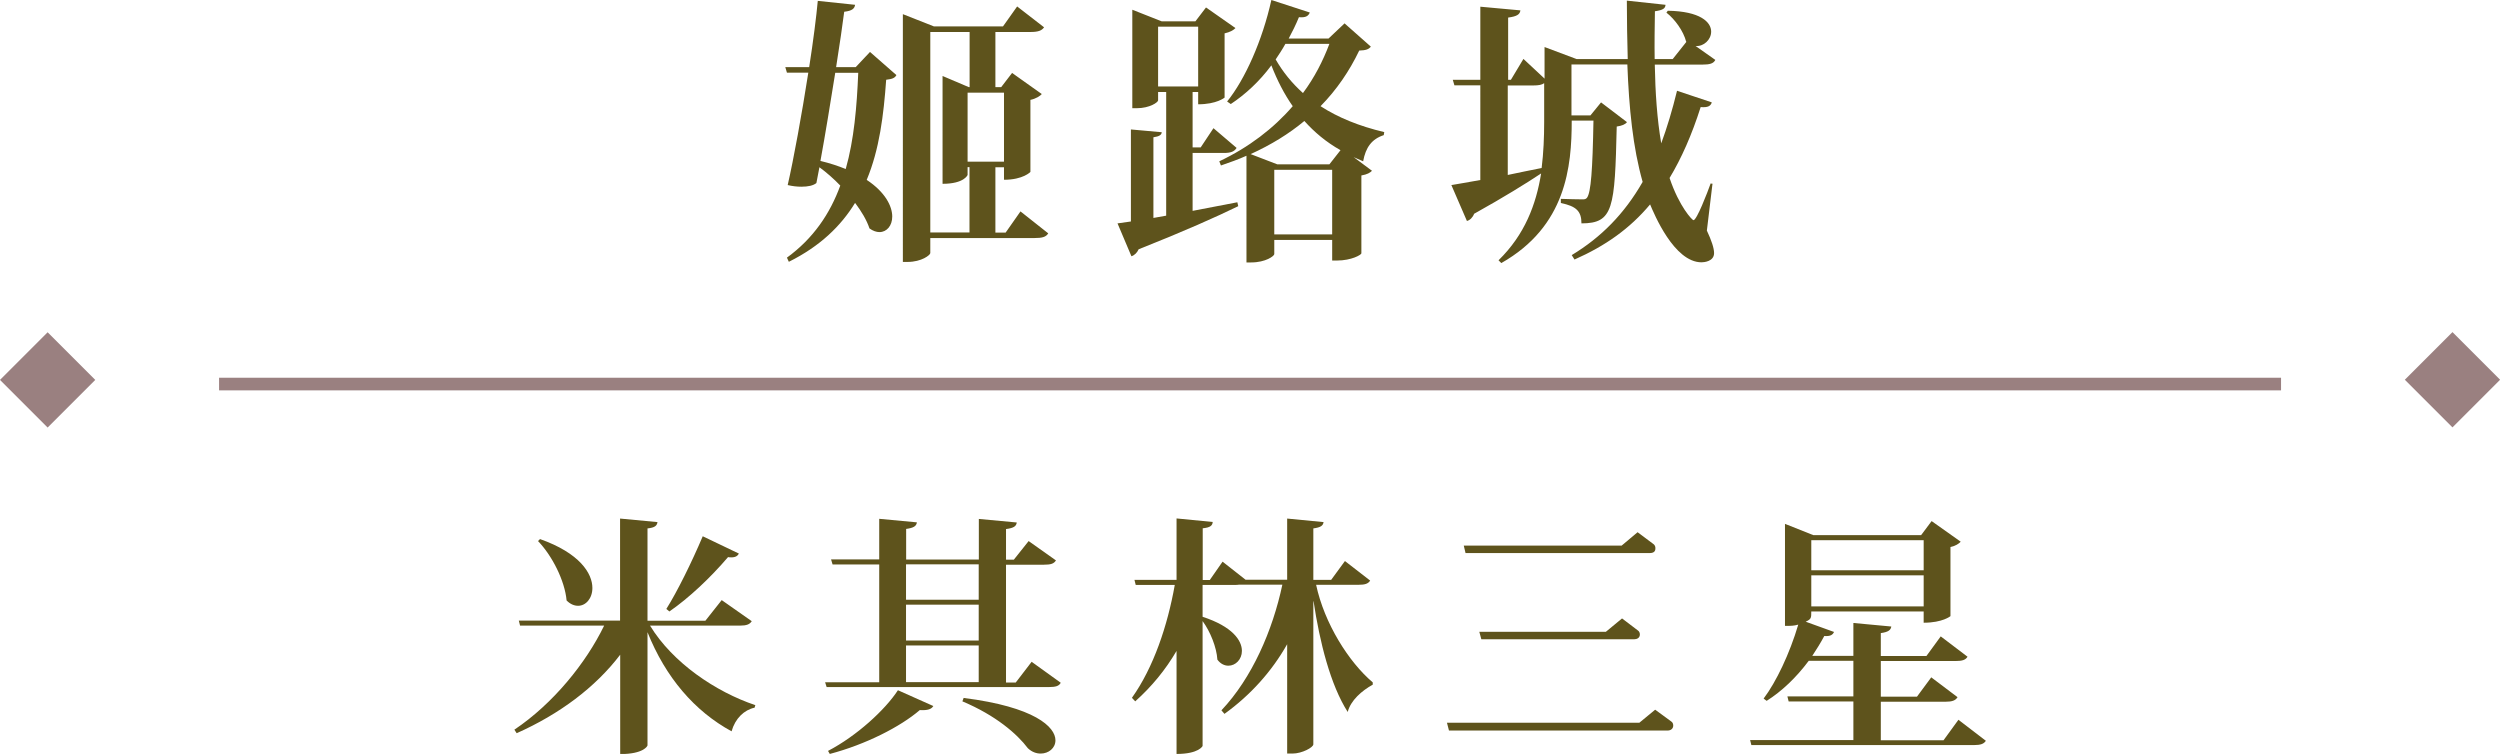 <?xml version="1.0" encoding="UTF-8"?>
<svg id="_圖層_2" data-name="圖層 2" xmlns="http://www.w3.org/2000/svg" viewBox="0 0 197.76 59.64">
  <defs>
    <style>
      .cls-1 {
        fill: #9a8080;
      }

      .cls-2 {
        fill: none;
        stroke: #9a8080;
        stroke-miterlimit: 10;
      }

      .cls-3 {
        fill: #5e531c;
      }
    </style>
  </defs>
  <g id="_設計" data-name="設計">
    <g>
      <g>
        <path class="cls-3" d="M67.68,5.32l1.14-1.21,2.09,1.83c-.13,.24-.33,.31-.81,.37-.2,2.79-.53,5.5-1.54,7.92,1.47,.97,2.02,2.09,2.02,2.9,0,.73-.44,1.23-1.01,1.23-.24,0-.51-.09-.79-.29-.22-.66-.64-1.36-1.14-2.02-1.12,1.83-2.77,3.43-5.24,4.66l-.15-.33c2.09-1.52,3.41-3.48,4.22-5.7-.53-.55-1.08-1.03-1.65-1.45l-.24,1.25c-.24,.2-.66,.29-1.19,.29-.33,0-.7-.04-1.08-.13,.46-2,1.12-5.61,1.63-8.89h-1.69l-.13-.44h1.89c.33-2.11,.57-4.05,.68-5.24l2.95,.31c-.04,.29-.22,.48-.86,.55-.13,.99-.35,2.57-.64,4.38h1.54Zm-1.61,.44c-.37,2.31-.79,4.91-1.17,6.97,.75,.18,1.41,.4,2,.64,.66-2.33,.88-4.93,.99-7.61h-1.83Zm14.65,10.96l2.2,1.74c-.18,.29-.48,.37-1.08,.37h-8.25v1.19c0,.15-.68,.7-1.8,.7h-.37V1.12l2.46,.97h5.46l1.12-1.58,2.13,1.65c-.18,.26-.46,.37-1.06,.37h-2.79V6.89h.46l.86-1.12,2.35,1.67c-.13,.15-.46,.37-.9,.46v5.7s-.57,.62-2.09,.62v-.99h-.68v5.17h.81l1.17-1.67Zm-7.13-14.19v15.86h3.1v-5.17h-.15v.62s-.26,.7-1.98,.7V6.01l2.07,.88h.07V2.53h-3.1Zm5.83,4.8h-2.88v5.46h2.88V7.33Z"/>
        <path class="cls-3" d="M94.34,12.1v4.58c1.14-.22,2.33-.44,3.54-.68l.07,.31c-1.72,.84-4.27,1.98-7.88,3.41-.11,.26-.33,.48-.57,.55l-1.1-2.6,1.06-.15v-7.28l2.44,.22c-.02,.22-.2,.33-.66,.4v6.38l1.01-.18V7.28h-.64v.66c0,.15-.66,.62-1.69,.62h-.35V.77l2.33,.92h2.66l.84-1.1,2.33,1.63c-.13,.15-.44,.33-.86,.42V7.72s-.62,.53-2.09,.53v-.97h-.44v4.38h.64l1.01-1.52,1.83,1.56c-.18,.29-.46,.4-1.01,.4h-2.46Zm-2.73-5.26h3.17V2.11h-3.17V6.84Zm14.74-5l2.09,1.85c-.18,.22-.4,.29-.92,.31-.77,1.61-1.78,3.1-3.06,4.4,1.39,.9,3.06,1.58,5.04,2.05l-.04,.24c-.95,.31-1.43,.97-1.63,2.07l-.75-.33,1.45,1.08c-.15,.15-.37,.29-.84,.37v6.16c0,.11-.77,.57-1.94,.57h-.37v-1.63h-4.58v1.12c0,.15-.68,.66-1.83,.66h-.37V12.32c-.64,.29-1.32,.53-2.02,.77l-.13-.33c2.33-1.1,4.29-2.6,5.81-4.36-.68-.97-1.23-2.05-1.69-3.23-.95,1.28-2.05,2.29-3.21,3.06l-.29-.2c1.41-1.74,2.79-4.82,3.5-8.03l3.04,.99c-.11,.26-.29,.42-.86,.37-.24,.59-.53,1.17-.81,1.69h3.15l1.28-1.21Zm-1.19,11.16l.88-1.12c-1.14-.64-2.07-1.43-2.86-2.31-1.21,1.01-2.64,1.89-4.25,2.62l2.11,.81h4.11Zm-4.36,5.54h4.58v-5.11h-4.58v5.11Zm.88-15.07c-.24,.44-.51,.84-.77,1.23,.57,.99,1.28,1.87,2.16,2.66,.9-1.21,1.58-2.53,2.09-3.89h-3.48Z"/>
        <path class="cls-3" d="M135.46,14.57l-.44,3.67c.37,.79,.57,1.39,.57,1.78,0,.66-.79,.73-.99,.73-2.18,0-3.76-3.85-4.07-4.58-1.61,1.92-3.54,3.28-5.98,4.36l-.22-.35c2.33-1.41,4.16-3.26,5.61-5.79-.77-2.71-1.08-5.83-1.21-9.29h-4.42v4.03h1.5l.84-1.03,2.05,1.56c-.13,.18-.4,.29-.81,.35-.15,6.47-.26,7.66-2.79,7.66,0-.97-.42-1.36-1.63-1.61v-.33c.55,.02,1.36,.04,1.72,.04,.18,0,.26-.02,.35-.13,.31-.42,.44-2.18,.51-6.1h-1.72c0,3.65-.44,8.36-5.57,11.27l-.22-.22c2.07-2.02,2.97-4.4,3.37-6.87-1.19,.79-2.93,1.87-5.3,3.19-.11,.29-.33,.51-.57,.57l-1.23-2.84c.51-.09,1.32-.22,2.29-.4V6.75h-2.05l-.13-.44h2.18V.53l3.17,.29c-.04,.33-.29,.48-.97,.57V6.31h.22l.99-1.65,1.67,1.56V3.72l2.53,.95h4.05c-.04-1.5-.07-3.04-.07-4.62l3.06,.33c-.02,.29-.2,.42-.84,.51-.02,1.3-.04,2.53-.02,3.78h1.43l1.08-1.36-.02-.02c-.22-.84-.88-1.76-1.56-2.29l.11-.15c2.57,.04,3.43,.9,3.43,1.65,0,.64-.59,1.19-1.23,1.14l1.56,1.1c-.15,.29-.44,.37-1.03,.37h-3.76c.04,2.2,.18,4.31,.51,6.23,.46-1.25,.88-2.64,1.25-4.16l2.75,.92c-.09,.29-.31,.42-.88,.37-.7,2.2-1.52,4.05-2.46,5.61,.77,2.29,1.8,3.34,1.89,3.34,.26,0,1.1-2.18,1.36-2.91l.18,.04Zm-16.19-7.81v7.08c.86-.18,1.76-.37,2.68-.55,.15-1.21,.2-2.44,.2-3.65v-3.06c-.18,.13-.44,.18-.86,.18h-2.02Z"/>
      </g>
      <g>
        <path class="cls-3" d="M59.47,49.13c-.16,.26-.4,.36-.97,.36h-7.08c1.79,2.94,5.2,5.24,8.33,6.29l-.06,.2c-.83,.18-1.53,.85-1.82,1.87-2.92-1.59-5.22-4.26-6.65-7.84v8.95c0,.06-.32,.69-2.16,.69v-7.86c-1.96,2.58-4.8,4.7-8.19,6.21l-.18-.28c3.07-2.06,5.67-5.28,7.1-8.23h-6.65l-.1-.4h8.01v-8.07l2.96,.28c-.04,.28-.2,.44-.79,.5v7.3h4.58l1.29-1.63,2.38,1.67Zm-16.76-6.49c3.15,1.11,4.15,2.72,4.15,3.87,0,.83-.52,1.41-1.13,1.41-.3,0-.61-.12-.91-.42-.14-1.57-1.15-3.55-2.26-4.7l.16-.16Zm10,5.53c.85-1.35,2-3.67,2.88-5.75l2.86,1.37c-.1,.18-.26,.3-.6,.3-.06,0-.16,0-.26-.02-1.41,1.65-3.09,3.23-4.64,4.3l-.24-.2Z"/>
        <path class="cls-3" d="M81.59,52.34l2.32,1.67c-.14,.26-.4,.34-.95,.34h-17.57l-.12-.38h4.28v-9.32h-3.69l-.12-.4h3.81v-3.21l2.98,.28c-.04,.3-.26,.44-.85,.52v2.42h5.75v-3.21l3,.28c-.04,.3-.24,.44-.85,.52v2.42h.62l1.17-1.47,2.16,1.53c-.16,.26-.4,.34-.95,.34h-3v9.32h.77l1.25-1.63Zm-7.76,3.51c-.14,.24-.44,.36-1.07,.32-1.55,1.33-4.28,2.72-7.12,3.47l-.14-.24c2.28-1.19,4.52-3.25,5.53-4.8l2.8,1.25Zm3.59-11.21h-5.75v2.8h5.75v-2.8Zm-5.75,3.19v2.84h5.75v-2.84h-5.75Zm0,3.23v2.9h5.75v-2.9h-5.75Zm4.56,4.15c5.63,.71,7.26,2.3,7.26,3.35,0,.62-.54,1.05-1.17,1.05-.34,0-.69-.12-1.01-.42-.85-1.13-2.54-2.6-5.18-3.71l.1-.28Z"/>
        <path class="cls-3" d="M108.39,45.92c-.16,.26-.42,.34-.93,.34h-3.35c.65,3.05,2.58,6.11,4.48,7.72v.18c-.87,.48-1.75,1.25-1.98,2.16-1.37-2.14-2.22-5.54-2.7-8.75h-.02v11.31c0,.24-.89,.73-1.65,.73h-.42v-8.65c-1.21,2.14-2.88,4.01-4.96,5.51l-.24-.28c2.42-2.56,4.05-6.31,4.82-9.94h-3.43c-.1,.02-.22,.02-.36,.02h-2.52v2.52c2.36,.77,3.11,1.87,3.11,2.7,0,.67-.5,1.17-1.07,1.17-.3,0-.62-.14-.87-.48-.06-.97-.56-2.22-1.17-3.05v9.88s-.28,.63-2.06,.63v-8.15c-.87,1.49-1.96,2.82-3.27,3.99l-.26-.28c1.71-2.4,2.82-5.71,3.39-8.93h-3.09l-.1-.4h3.33v-4.86l2.86,.28c-.02,.28-.18,.44-.79,.5v4.09h.56l1.01-1.45,1.82,1.43h3.29v-4.84l2.88,.28c-.04,.28-.22,.42-.81,.5v4.07h1.41l1.09-1.49,2,1.55Z"/>
        <path class="cls-3" d="M129.68,57.17l1.25-1.03,1.27,.93c.1,.06,.16,.18,.16,.32,0,.26-.2,.4-.46,.4h-17.28l-.16-.62h15.21Zm-1.39-14.02l1.25-1.05,1.27,.95c.08,.06,.14,.18,.14,.3s0,.4-.44,.4h-14.58l-.14-.59h12.5Zm-1.25,6.82l1.27-1.05,1.25,.95c.1,.06,.16,.18,.16,.32,0,.28-.24,.38-.46,.38h-12.08l-.16-.59h10.02Z"/>
        <path class="cls-3" d="M154.91,56.93l2.18,1.67c-.16,.24-.4,.34-.97,.34h-17.58l-.1-.4h8.17v-3.05h-5.12l-.1-.4h5.22v-2.82h-3.53c-.99,1.33-2.14,2.42-3.33,3.17l-.24-.18c.99-1.31,2.06-3.55,2.74-5.85-.36,.1-.58,.1-1.05,.1v-8.07l2.24,.89h8.53l.83-1.11,2.3,1.63c-.14,.16-.42,.34-.81,.42v5.47s-.62,.52-2.12,.52v-.89h-8.89c0,.52,0,.6-.44,.81l2.24,.81c-.1,.22-.28,.36-.77,.32-.3,.56-.62,1.07-.95,1.57h3.25v-2.6l3,.28c-.04,.28-.24,.44-.83,.52v1.81h3.61l1.13-1.55,2.12,1.61c-.16,.26-.42,.34-.97,.34h-5.89v2.82h2.86l1.13-1.53,2.08,1.57c-.16,.26-.42,.36-.95,.36h-5.12v3.05h4.96l1.17-1.61Zm-2.74-14.2h-8.89v2.38h8.89v-2.38Zm-8.89,5.24h8.89v-2.46h-8.89v2.46Z"/>
      </g>
      <g>
        <line class="cls-2" x1="17.33" y1="30.38" x2="180.44" y2="30.38"/>
        <rect class="cls-1" x="191.33" y="27.38" width="5.33" height="5.33" transform="translate(35.58 145.97) rotate(-45)"/>
        <rect class="cls-1" x="1.1" y="27.38" width="5.33" height="5.33" transform="translate(-20.14 11.47) rotate(-45)"/>
      </g>
    </g>
  </g>
</svg>